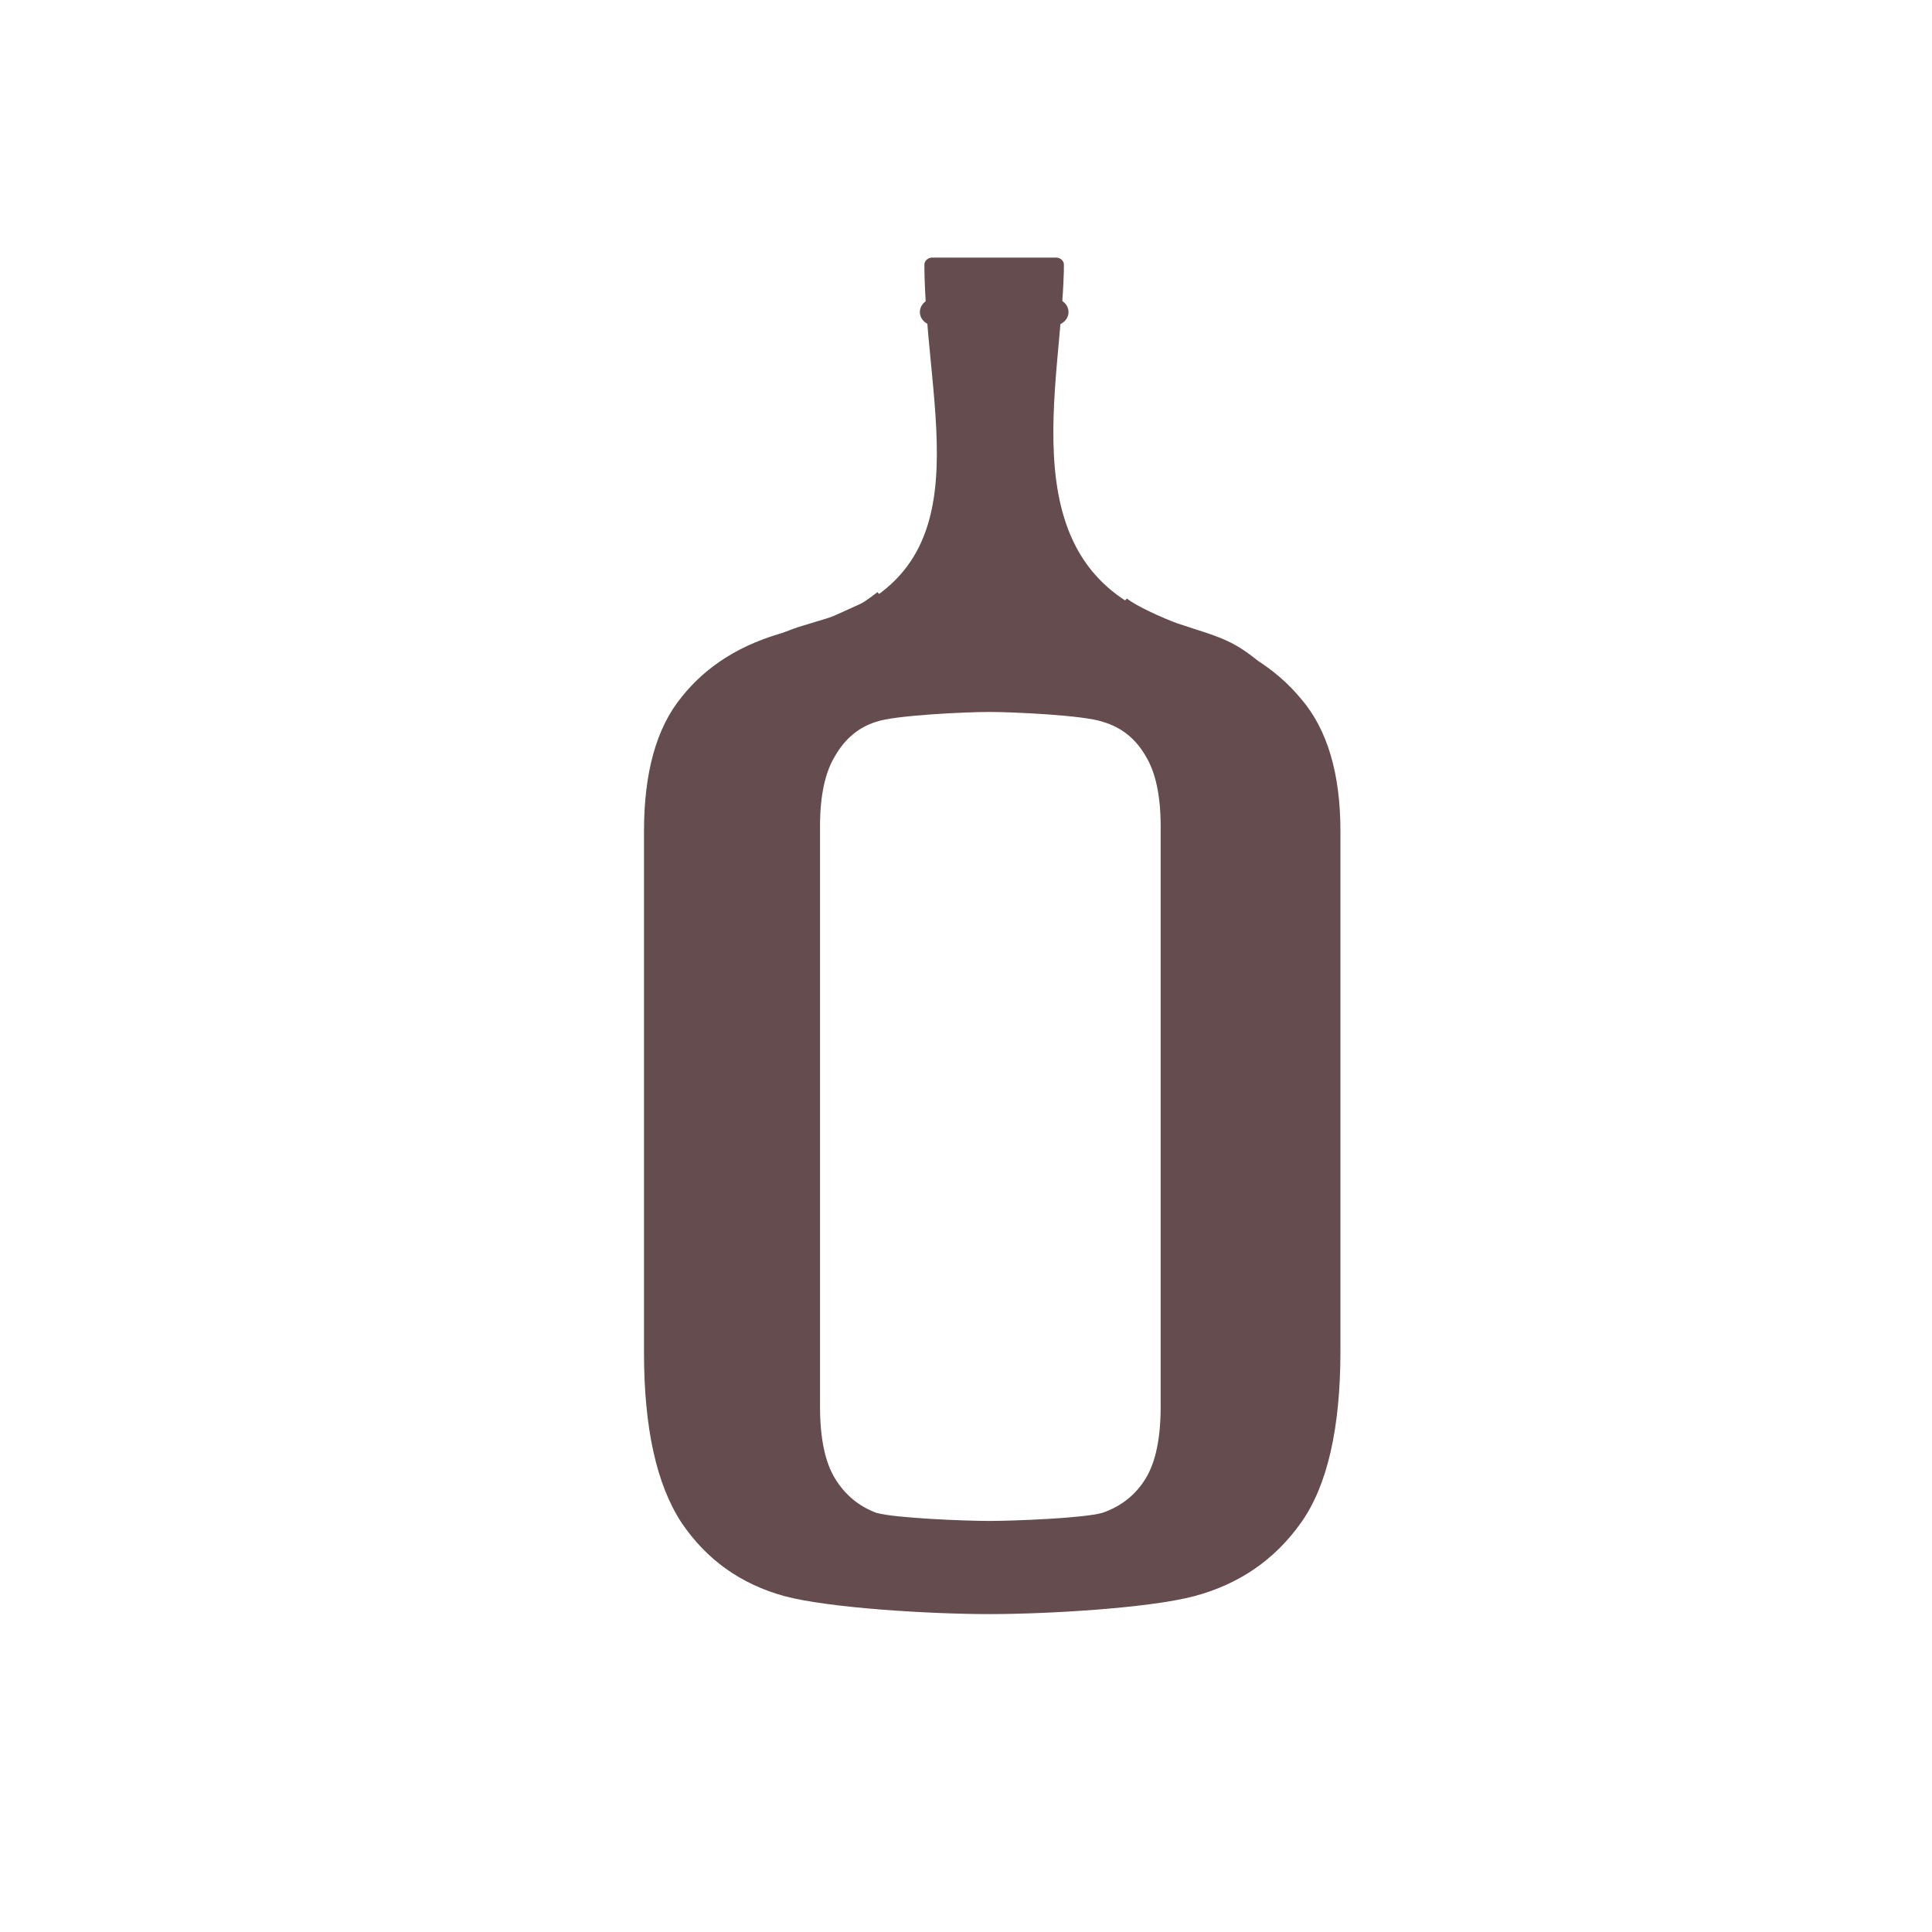 <?xml version="1.0" encoding="UTF-8"?> <svg xmlns="http://www.w3.org/2000/svg" width="151" height="151" viewBox="0 0 151 151" fill="none"> <path d="M77.329 126.154C72.743 126.154 64.823 125.686 61.31 124.749C57.895 123.812 55.212 121.896 53.26 119.001C51.309 116.021 50.333 111.593 50.333 105.717V64.97C50.333 60.371 51.309 56.88 53.26 54.496C55.212 52.026 57.944 50.323 61.456 49.386C64.969 48.45 72.89 47.981 77.476 47.981C82.062 47.981 89.934 48.492 93.349 49.514C96.862 50.451 99.642 52.154 101.691 54.623C103.741 57.008 104.765 60.457 104.765 64.97V105.589C104.765 111.635 103.741 116.106 101.691 119.001C99.642 121.896 96.862 123.812 93.349 124.749C89.836 125.686 81.915 126.154 77.329 126.154ZM77.329 118.873C79.183 118.873 84.714 118.661 86.177 118.235C87.641 117.724 88.763 116.83 89.543 115.552C90.324 114.275 90.714 112.402 90.714 109.932V64.587C90.714 62.202 90.324 60.371 89.543 59.094C88.763 57.732 87.641 56.837 86.177 56.412C84.714 55.901 79.183 55.645 77.329 55.645C75.476 55.645 69.945 55.901 68.482 56.412C67.116 56.837 66.042 57.732 65.262 59.094C64.481 60.371 64.091 62.202 64.091 64.587V109.932C64.091 112.402 64.481 114.275 65.262 115.552C66.042 116.83 67.116 117.724 68.482 118.235C69.945 118.661 75.476 118.873 77.329 118.873Z" fill="#654C4F"></path> <path d="M82.544 20.69C82.532 22.477 82.35 24.465 82.16 26.549C82.107 27.126 82.054 27.71 82.003 28.3C81.764 31.082 81.588 33.972 81.843 36.705C82.099 39.439 82.787 42.028 84.289 44.203C85.642 46.164 87.648 47.778 90.567 48.861H77.898H65.241C68.144 47.805 70.124 46.327 71.445 44.529C72.913 42.531 73.553 40.153 73.76 37.561C73.967 34.971 73.742 32.151 73.467 29.264C73.434 28.919 73.4 28.573 73.367 28.226C73.124 25.724 72.877 23.184 72.866 20.69H77.705H82.544Z" fill="#654C4F"></path> <path fill-rule="evenodd" clip-rule="evenodd" d="M72.426 20.297C72.541 20.192 72.698 20.133 72.861 20.133H82.539C82.702 20.133 82.859 20.192 82.974 20.298C83.09 20.403 83.154 20.545 83.153 20.694C83.141 22.501 82.958 24.504 82.769 26.575L82.767 26.595C82.715 27.172 82.661 27.755 82.611 28.343C82.372 31.122 82.199 33.973 82.45 36.658C82.701 39.343 83.374 41.835 84.805 43.908C86.087 45.767 87.991 47.306 90.794 48.345C91.066 48.446 91.221 48.707 91.164 48.968C91.108 49.23 90.855 49.418 90.562 49.418H65.236C64.942 49.418 64.689 49.229 64.633 48.966C64.578 48.704 64.735 48.443 65.008 48.344C67.81 47.325 69.685 45.913 70.929 44.221C72.316 42.331 72.94 40.06 73.143 37.521C73.346 34.98 73.125 32.202 72.85 29.312C72.821 29.006 72.791 28.7 72.761 28.393L72.75 28.275L72.749 28.267C72.507 25.772 72.258 23.211 72.247 20.693C72.246 20.545 72.311 20.402 72.426 20.297ZM73.482 21.248C73.523 23.534 73.749 25.861 73.974 28.177C73.977 28.216 73.981 28.256 73.985 28.296C74.015 28.603 74.045 28.91 74.074 29.216M81.226 36.752C80.966 33.971 81.147 31.042 81.386 28.257C81.437 27.665 81.49 27.08 81.543 26.503C81.714 24.633 81.876 22.862 81.916 21.248H73.482" fill="#654C4F"></path> <path d="M82.349 23.332H73.058C72.416 23.332 71.897 23.805 71.897 24.388C71.897 24.972 72.416 25.445 73.058 25.445H82.349C82.991 25.445 83.511 24.972 83.511 24.388C83.511 23.805 82.991 23.332 82.349 23.332Z" fill="#654C4F"></path> <path d="M82.351 20.515H73.059C72.632 20.515 72.285 20.831 72.285 21.22V21.22C72.285 21.61 72.632 21.926 73.059 21.926H82.351C82.779 21.926 83.125 21.61 83.125 21.22C83.125 20.831 82.779 20.515 82.351 20.515Z" fill="#654C4F"></path> <path d="M68.786 46.502C66.621 48.23 65.468 48.357 62.45 49.304C61.321 49.688 59.081 50.632 58.36 51.22" fill="#654C4F"></path> <path fill-rule="evenodd" clip-rule="evenodd" d="M63.735 48.601C65.782 47.988 66.822 47.676 68.571 46.281L69.001 46.724C67.148 48.203 65.986 48.55 63.919 49.168C63.507 49.291 63.058 49.426 62.56 49.582C62.008 49.77 61.178 50.097 60.397 50.45C59.603 50.809 58.901 51.176 58.578 51.439L58.143 51C58.54 50.676 59.319 50.278 60.107 49.922C60.907 49.56 61.759 49.224 62.336 49.028L62.34 49.026L62.344 49.025C62.859 48.863 63.318 48.726 63.735 48.601Z" fill="#654C4F"></path> <path d="M98.167 51.927C96.046 50.155 94.896 50.004 91.903 48.996C90.784 48.588 88.568 47.599 87.862 46.996" fill="#654C4F"></path> <path fill-rule="evenodd" clip-rule="evenodd" d="M92.018 48.72C91.471 48.521 90.649 48.177 89.877 47.808C89.092 47.432 88.4 47.051 88.083 46.781L87.637 47.211C88.026 47.543 88.795 47.958 89.574 48.33C90.364 48.708 91.208 49.062 91.78 49.27L91.784 49.271L91.788 49.272C92.299 49.444 92.754 49.591 93.168 49.725C95.198 50.38 96.231 50.713 97.945 52.144L98.386 51.71C96.57 50.193 95.417 49.822 93.366 49.161C92.957 49.03 92.511 48.886 92.018 48.72Z" fill="#654C4F"></path> </svg> 